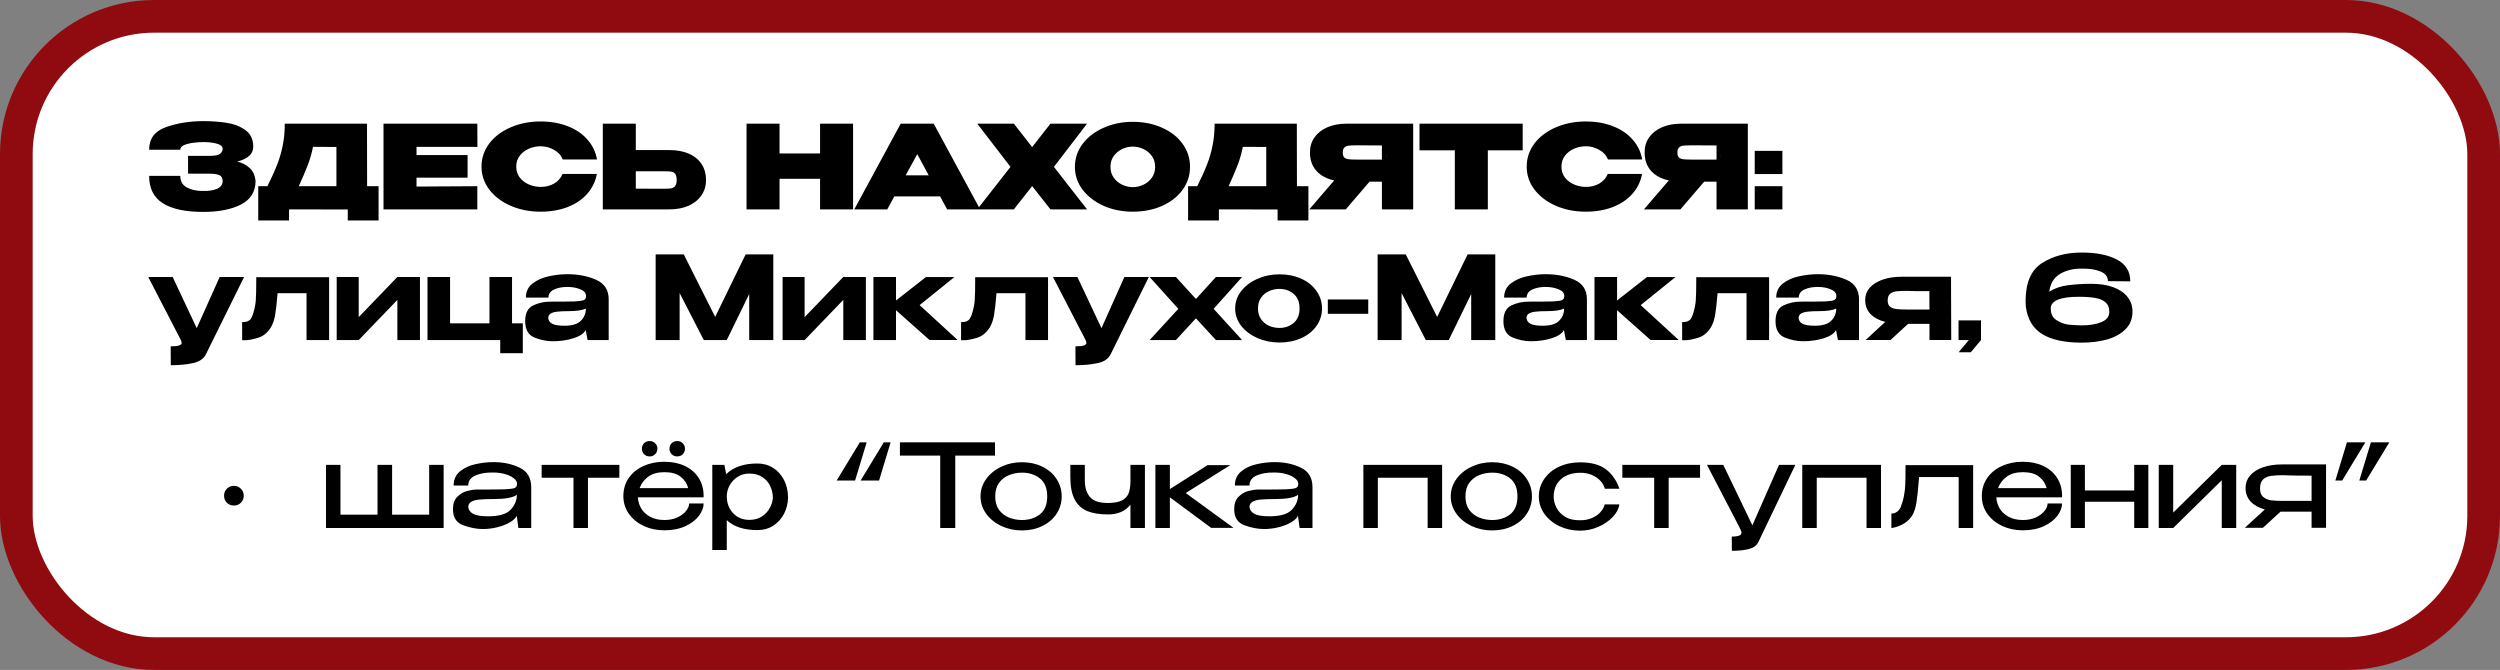 <?xml version="1.0" encoding="UTF-8"?> <svg xmlns="http://www.w3.org/2000/svg" width="306" height="82" viewBox="0 0 306 82" fill="none"><rect x="0" y="0" width="306" height="82" fill="#808080" stroke="none"/><rect x="2" y="2" width="302" height="78" rx="16.861" fill="white" stroke="#900B0F" stroke-width="4"></rect><path d="M28.631 61.877C28.291 61.877 28.003 61.764 27.766 61.537C27.54 61.301 27.426 61.012 27.426 60.672C27.426 60.332 27.54 60.049 27.766 59.822C28.003 59.586 28.291 59.467 28.631 59.467C28.971 59.467 29.255 59.586 29.481 59.822C29.718 60.049 29.836 60.332 29.836 60.672C29.836 61.012 29.718 61.301 29.481 61.537C29.255 61.764 28.971 61.877 28.631 61.877ZM52.529 62.997V56.902H54.301V64.627H39.9V56.902H41.672V62.997H46.208V56.902H47.993V62.997H52.529ZM60.403 56.562C61.593 56.562 62.661 56.788 63.606 57.242C64.551 57.696 65.023 58.494 65.023 59.638V64.627H63.45L63.252 63.139C63.119 63.413 62.841 63.677 62.415 63.932C62 64.178 61.494 64.376 60.899 64.528C60.313 64.679 59.708 64.754 59.084 64.754C58.357 64.754 57.568 64.603 56.717 64.301C55.867 63.998 55.441 63.337 55.441 62.316C55.441 61.646 55.626 61.135 55.994 60.786C56.363 60.426 56.764 60.195 57.199 60.091C57.634 59.978 58.021 59.921 58.361 59.921C59.996 59.921 61.126 59.911 61.749 59.893C62.382 59.864 62.793 59.812 62.982 59.737C63.171 59.652 63.271 59.505 63.28 59.297V59.17C63.271 58.934 63.129 58.716 62.855 58.518C62.59 58.31 62.236 58.144 61.792 58.022C61.348 57.899 60.875 57.837 60.374 57.837C59.524 57.818 58.801 57.937 58.206 58.192C57.61 58.447 57.312 58.858 57.312 59.425H55.526C55.526 58.697 55.786 58.121 56.306 57.696C56.826 57.27 57.454 56.977 58.191 56.817C58.928 56.647 59.666 56.562 60.403 56.562ZM59.765 63.195C61.088 63.195 62 62.926 62.5 62.387C63.011 61.849 63.266 61.239 63.266 60.559C62.803 60.908 61.858 61.083 60.431 61.083C59.647 61.083 59.037 61.107 58.602 61.154C58.177 61.201 57.861 61.296 57.653 61.438C57.445 61.57 57.331 61.768 57.312 62.033C57.341 62.392 57.535 62.676 57.894 62.883C58.262 63.091 58.886 63.195 59.765 63.195ZM75.808 56.902V58.475H71.967V64.627H70.195V58.475H66.297V56.902H75.808ZM79.518 55.867C79.253 55.867 79.026 55.777 78.838 55.598C78.658 55.409 78.568 55.182 78.568 54.917C78.568 54.653 78.658 54.431 78.838 54.251C79.026 54.072 79.253 53.982 79.518 53.982C79.782 53.982 80.005 54.072 80.184 54.251C80.373 54.431 80.468 54.653 80.468 54.917C80.468 55.182 80.373 55.409 80.184 55.598C80.005 55.777 79.782 55.867 79.518 55.867ZM82.891 55.867C82.627 55.867 82.4 55.777 82.211 55.598C82.032 55.409 81.942 55.182 81.942 54.917C81.942 54.653 82.032 54.431 82.211 54.251C82.4 54.072 82.627 53.982 82.891 53.982C83.156 53.982 83.378 54.072 83.558 54.251C83.747 54.431 83.841 54.653 83.841 54.917C83.841 55.182 83.751 55.409 83.572 55.598C83.392 55.777 83.165 55.867 82.891 55.867ZM86.123 60.871H78.072C78.1 61.353 78.237 61.806 78.483 62.231C78.729 62.647 79.093 62.987 79.575 63.252C80.057 63.517 80.642 63.649 81.332 63.649C81.928 63.649 82.452 63.545 82.906 63.337C83.369 63.12 83.723 62.855 83.969 62.543C84.224 62.222 84.352 61.915 84.352 61.622H86.123C86.123 62.113 85.934 62.614 85.556 63.124C85.178 63.635 84.626 64.06 83.898 64.4C83.17 64.74 82.306 64.91 81.304 64.91C80.406 64.91 79.575 64.736 78.809 64.386C78.044 64.027 77.434 63.531 76.981 62.898C76.527 62.255 76.3 61.527 76.3 60.715C76.3 59.883 76.518 59.151 76.952 58.518C77.397 57.875 77.996 57.384 78.752 57.044C79.518 56.694 80.368 56.519 81.304 56.519C82.258 56.519 83.095 56.689 83.813 57.029C84.54 57.37 85.103 57.852 85.5 58.475C85.906 59.089 86.114 59.812 86.123 60.644V60.871ZM81.332 57.795C80.52 57.795 79.863 57.974 79.362 58.333C78.861 58.693 78.502 59.165 78.285 59.751H84.238C84.077 59.165 83.761 58.693 83.288 58.333C82.825 57.974 82.173 57.795 81.332 57.795ZM96.456 60.942C96.437 61.622 96.276 62.264 95.974 62.869C95.671 63.465 95.237 63.951 94.67 64.329C94.112 64.698 93.455 64.882 92.699 64.882C91.064 64.882 89.817 64.476 88.957 63.663V67.32H87.185V56.902H88.66L88.886 58.036C89.775 57.166 91.046 56.732 92.699 56.732C93.427 56.732 94.07 56.911 94.627 57.27C95.194 57.629 95.638 58.121 95.96 58.745C96.281 59.368 96.446 60.068 96.456 60.842V60.885V60.942ZM91.707 63.635C92.321 63.635 92.841 63.493 93.266 63.209C93.701 62.916 94.027 62.557 94.244 62.132C94.471 61.697 94.589 61.277 94.599 60.871C94.589 60.389 94.481 59.93 94.273 59.496C94.074 59.052 93.758 58.688 93.323 58.404C92.898 58.111 92.359 57.965 91.707 57.965C91.168 57.965 90.691 58.102 90.275 58.376C89.86 58.641 89.534 58.99 89.297 59.425C89.071 59.85 88.957 60.299 88.957 60.772C88.957 61.291 89.071 61.768 89.297 62.203C89.524 62.638 89.846 62.987 90.261 63.252C90.686 63.507 91.168 63.635 91.707 63.635ZM104.662 58.815H102.409L105.244 54.138H106.08L104.662 58.815ZM107.597 58.815H105.343L108.178 54.138H109.014L107.597 58.815ZM110.15 55.725V54.138H121.787L110.15 55.725ZM121.787 54.138V55.768H116.925V64.627H115.083V55.768H110.15V54.138H121.787ZM125.075 56.576C126.001 56.576 126.833 56.755 127.57 57.114C128.316 57.474 128.897 57.974 129.313 58.617C129.738 59.25 129.951 59.964 129.951 60.757C129.951 61.542 129.738 62.255 129.313 62.898C128.897 63.531 128.316 64.027 127.57 64.386C126.833 64.745 126.001 64.925 125.075 64.925C124.187 64.925 123.35 64.745 122.566 64.386C121.791 64.017 121.172 63.517 120.709 62.883C120.246 62.241 120.015 61.532 120.015 60.757C120.015 59.973 120.246 59.264 120.709 58.631C121.172 57.989 121.791 57.488 122.566 57.129C123.341 56.76 124.177 56.576 125.075 56.576ZM125.089 63.649C125.958 63.649 126.691 63.417 127.286 62.954C127.881 62.482 128.179 61.749 128.179 60.757C128.179 59.765 127.881 59.033 127.286 58.56C126.691 58.088 125.958 57.852 125.089 57.852C124.541 57.852 124.017 57.951 123.516 58.149C123.015 58.348 122.604 58.664 122.283 59.099C121.971 59.533 121.815 60.086 121.815 60.757C121.815 61.428 121.971 61.981 122.283 62.416C122.604 62.841 123.01 63.153 123.502 63.351C124.002 63.55 124.532 63.649 125.089 63.649ZM138.367 56.902H140.139V64.627H138.367V61.778C137.724 62.572 136.813 62.968 135.631 62.968C134.611 62.968 133.76 62.831 133.08 62.557C132.409 62.274 131.894 61.797 131.535 61.126C131.185 60.455 131.01 59.548 131.01 58.404V56.902H132.782V58.815C132.782 59.656 132.99 60.327 133.406 60.828C133.822 61.319 134.545 61.565 135.575 61.565C136.35 61.565 136.94 61.457 137.346 61.239C137.753 61.022 138.022 60.724 138.154 60.346C138.296 59.968 138.367 59.477 138.367 58.872V56.902ZM145.134 60.346L150.988 64.613H148.252L143.192 60.871V64.627H141.42V56.902H143.192V59.864L147.813 56.93H150.591L145.134 60.346ZM156.026 56.562C157.217 56.562 158.284 56.788 159.229 57.242C160.174 57.696 160.647 58.494 160.647 59.638V64.627H159.073L158.875 63.139C158.743 63.413 158.464 63.677 158.039 63.932C157.623 64.178 157.117 64.376 156.522 64.528C155.936 64.679 155.331 64.754 154.708 64.754C153.98 64.754 153.191 64.603 152.34 64.301C151.49 63.998 151.065 63.337 151.065 62.316C151.065 61.646 151.249 61.135 151.618 60.786C151.986 60.426 152.388 60.195 152.822 60.091C153.257 59.978 153.645 59.921 153.985 59.921C155.62 59.921 156.749 59.911 157.372 59.893C158.006 59.864 158.417 59.812 158.606 59.737C158.795 59.652 158.894 59.505 158.903 59.297V59.17C158.894 58.934 158.752 58.716 158.478 58.518C158.213 58.31 157.859 58.144 157.415 58.022C156.971 57.899 156.498 57.837 155.997 57.837C155.147 57.818 154.424 57.937 153.829 58.192C153.233 58.447 152.936 58.858 152.936 59.425H151.15C151.15 58.697 151.41 58.121 151.929 57.696C152.449 57.27 153.078 56.977 153.815 56.817C154.552 56.647 155.289 56.562 156.026 56.562ZM155.388 63.195C156.711 63.195 157.623 62.926 158.124 62.387C158.634 61.849 158.889 61.239 158.889 60.559C158.426 60.908 157.481 61.083 156.054 61.083C155.27 61.083 154.66 61.107 154.226 61.154C153.8 61.201 153.484 61.296 153.276 61.438C153.068 61.57 152.955 61.768 152.936 62.033C152.964 62.392 153.158 62.676 153.517 62.883C153.885 63.091 154.509 63.195 155.388 63.195ZM166.876 56.902H176.515V64.627H174.743V58.475H168.648V64.627H166.876V56.902ZM182.632 56.576C183.558 56.576 184.389 56.755 185.126 57.114C185.873 57.474 186.454 57.974 186.87 58.617C187.295 59.25 187.508 59.964 187.508 60.757C187.508 61.542 187.295 62.255 186.87 62.898C186.454 63.531 185.873 64.027 185.126 64.386C184.389 64.745 183.558 64.925 182.632 64.925C181.743 64.925 180.907 64.745 180.123 64.386C179.348 64.017 178.729 63.517 178.266 62.883C177.803 62.241 177.571 61.532 177.571 60.757C177.571 59.973 177.803 59.264 178.266 58.631C178.729 57.989 179.348 57.488 180.123 57.129C180.898 56.76 181.734 56.576 182.632 56.576ZM182.646 63.649C183.515 63.649 184.247 63.417 184.843 62.954C185.438 62.482 185.736 61.749 185.736 60.757C185.736 59.765 185.438 59.033 184.843 58.56C184.247 58.088 183.515 57.852 182.646 57.852C182.098 57.852 181.573 57.951 181.072 58.149C180.572 58.348 180.16 58.664 179.839 59.099C179.527 59.533 179.371 60.086 179.371 60.757C179.371 61.428 179.527 61.981 179.839 62.416C180.16 62.841 180.567 63.153 181.058 63.351C181.559 63.55 182.088 63.649 182.646 63.649ZM188.354 60.772C188.354 59.978 188.572 59.264 189.007 58.631C189.451 57.989 190.055 57.488 190.821 57.129C191.596 56.77 192.456 56.59 193.401 56.59C194.761 56.59 195.815 56.873 196.562 57.44C197.308 58.007 197.861 58.801 198.22 59.822H196.434C196.349 59.482 196.169 59.16 195.895 58.858C195.621 58.556 195.272 58.315 194.846 58.135C194.421 57.955 193.953 57.866 193.443 57.866C192.744 57.866 192.149 57.993 191.657 58.248C191.166 58.504 190.793 58.853 190.537 59.297C190.292 59.732 190.169 60.223 190.169 60.772C190.169 61.244 190.287 61.707 190.523 62.161C190.759 62.614 191.123 62.987 191.615 63.28C192.106 63.564 192.716 63.696 193.443 63.677C193.963 63.677 194.435 63.587 194.861 63.408C195.286 63.219 195.631 62.978 195.895 62.685C196.169 62.383 196.344 62.066 196.42 61.735H198.206C198.14 62.264 197.87 62.779 197.398 63.28C196.935 63.772 196.344 64.173 195.626 64.485C194.917 64.797 194.176 64.953 193.401 64.953C192.503 64.953 191.667 64.773 190.892 64.414C190.117 64.046 189.498 63.54 189.035 62.898C188.581 62.255 188.354 61.546 188.354 60.772ZM208.086 56.902V58.475H204.245V64.627H202.473V58.475H198.575V56.902H208.086ZM219.748 56.902L215.212 66.37C214.986 66.796 214.594 67.074 214.036 67.207C213.488 67.349 212.803 67.419 211.981 67.419L211.966 65.676C212.401 65.676 212.708 65.633 212.888 65.548C213.067 65.473 213.157 65.359 213.157 65.208C213.157 65.104 213.119 64.977 213.044 64.825C212.978 64.684 212.935 64.594 212.916 64.556L208.933 56.902H210.932L214.49 64.301L217.75 56.902H219.748ZM220.598 56.902H230.237V64.627H228.465V58.475H222.37V64.627H220.598V56.902ZM241.513 56.93V64.627H239.742V58.39H234.894C234.781 59.874 234.672 60.927 234.568 61.551C234.464 62.175 234.294 62.69 234.058 63.096C233.784 63.512 233.458 63.833 233.08 64.06C232.702 64.287 232.343 64.443 232.002 64.528C231.672 64.613 231.506 64.646 231.506 64.627V62.855C232.007 62.855 232.385 62.6 232.64 62.09C232.839 61.57 232.976 61.093 233.051 60.658C233.136 60.214 233.188 59.751 233.207 59.269C233.226 58.787 233.236 58.007 233.236 56.93H241.513ZM252.398 60.871H244.347C244.375 61.353 244.512 61.806 244.758 62.231C245.004 62.647 245.368 62.987 245.849 63.252C246.331 63.517 246.917 63.649 247.607 63.649C248.202 63.649 248.727 63.545 249.18 63.337C249.644 63.12 249.998 62.855 250.244 62.543C250.499 62.222 250.626 61.915 250.626 61.622H252.398C252.398 62.113 252.209 62.614 251.831 63.124C251.453 63.635 250.9 64.06 250.173 64.4C249.445 64.74 248.58 64.91 247.579 64.91C246.681 64.91 245.849 64.736 245.084 64.386C244.319 64.027 243.709 63.531 243.256 62.898C242.802 62.255 242.575 61.527 242.575 60.715C242.575 59.883 242.792 59.151 243.227 58.518C243.671 57.875 244.271 57.384 245.027 57.044C245.793 56.694 246.643 56.519 247.579 56.519C248.533 56.519 249.369 56.689 250.088 57.029C250.815 57.37 251.378 57.852 251.774 58.475C252.181 59.089 252.389 59.812 252.398 60.644V60.871ZM247.607 57.795C246.794 57.795 246.138 57.974 245.637 58.333C245.136 58.693 244.777 59.165 244.56 59.751H250.513C250.352 59.165 250.036 58.693 249.563 58.333C249.1 57.974 248.448 57.795 247.607 57.795ZM261.228 60.034V56.902H262.957V64.627H261.228V61.409H255.19V64.627H253.46V56.902H255.19V60.034H261.228ZM266.001 62.742L271.941 56.902H273.712V64.627H271.941V58.787L266.001 64.627H264.23V56.902H266.001V62.742ZM284.709 64.599H282.937V62.628H279.138L276.984 64.599H274.773L277.211 62.359C276.464 62.151 275.883 61.825 275.467 61.381C275.061 60.927 274.858 60.379 274.858 59.737V59.68C274.858 59.123 275.042 58.631 275.41 58.206C275.788 57.771 276.313 57.436 276.984 57.2C277.664 56.963 278.444 56.845 279.323 56.845H284.709V64.599ZM276.629 59.793C276.629 60.266 276.757 60.611 277.012 60.828C277.277 61.045 277.598 61.182 277.976 61.239C278.354 61.286 278.855 61.31 279.478 61.31H279.507H282.937V58.22C281.321 58.22 280.286 58.206 279.833 58.178C279.767 58.168 279.649 58.163 279.478 58.163C278.855 58.163 278.354 58.192 277.976 58.248C277.598 58.296 277.277 58.437 277.012 58.674C276.757 58.91 276.629 59.283 276.629 59.793ZM287.266 54.138H289.519L286.684 58.815H285.848L287.266 54.138ZM290.2 54.138H292.454L289.619 58.815H288.782L290.2 54.138Z" fill="black"></path><path d="M31.282 22.154C31.272 23.468 30.677 24.427 29.496 25.032C28.314 25.636 26.774 25.939 24.875 25.939C22.701 25.939 21.052 25.584 19.928 24.876C18.813 24.167 18.255 23.052 18.255 21.53H22.068C22.068 22.183 22.337 22.655 22.876 22.948C23.424 23.241 24.09 23.383 24.875 23.373C25.527 23.392 26.084 23.307 26.547 23.118C27.01 22.92 27.247 22.598 27.256 22.154C27.247 21.786 27.105 21.545 26.831 21.431C26.566 21.318 26.169 21.261 25.64 21.261H23.018V19.078H25.64C26.339 19.078 26.784 18.984 26.973 18.795C27.162 18.606 27.256 18.412 27.256 18.214C27.256 17.93 27.024 17.722 26.561 17.59C26.098 17.458 25.536 17.392 24.875 17.392C24.09 17.401 23.424 17.481 22.876 17.633C22.337 17.784 22.068 18.015 22.068 18.327H18.255C18.255 16.966 18.94 16.045 20.311 15.563C21.69 15.072 23.212 14.826 24.875 14.826C25.886 14.826 26.826 14.892 27.695 15.024C28.574 15.147 29.344 15.44 30.006 15.903C30.667 16.366 30.998 17.051 30.998 17.959C30.998 18.837 30.346 19.442 29.042 19.773C29.675 19.933 30.185 20.203 30.573 20.581C30.97 20.949 31.206 21.464 31.282 22.126V22.154ZM44.934 22.792H46.337V26.988H42.567V25.641L35.38 25.627V26.988H31.61V22.792H32.73C33.24 21.771 33.637 20.893 33.92 20.156C34.213 19.419 34.44 18.644 34.601 17.831C34.771 17.018 34.856 16.12 34.856 15.138H44.92L44.934 22.792ZM38.314 17.973C38.163 18.738 37.95 19.48 37.676 20.198C37.402 20.907 37.034 21.771 36.571 22.792H41.178V17.987L38.314 17.973ZM57.233 21.743H50.982V22.835L58.424 22.792V25.627H46.942V15.138H58.424L58.438 17.973H50.982V18.979H57.233V21.743ZM58.937 20.396C58.937 19.348 59.254 18.403 59.887 17.562C60.529 16.721 61.399 16.064 62.495 15.591C63.6 15.109 64.824 14.868 66.166 14.868C67.423 14.868 68.543 15.067 69.525 15.464C70.518 15.851 71.316 16.399 71.921 17.108C72.535 17.807 72.918 18.61 73.069 19.518H68.873C68.694 19.026 68.339 18.634 67.81 18.341C67.29 18.048 66.747 17.902 66.18 17.902C65.679 17.902 65.197 18.001 64.734 18.2C64.281 18.398 63.907 18.686 63.615 19.064C63.331 19.442 63.189 19.886 63.189 20.396C63.189 20.907 63.331 21.351 63.615 21.729C63.907 22.098 64.281 22.381 64.734 22.579C65.197 22.778 65.679 22.877 66.18 22.877C66.804 22.877 67.352 22.74 67.824 22.466C68.297 22.192 68.642 21.8 68.859 21.29H73.055C72.894 22.187 72.511 22.986 71.907 23.685C71.302 24.384 70.503 24.932 69.511 25.329C68.528 25.717 67.413 25.91 66.166 25.91C64.834 25.91 63.615 25.669 62.509 25.188C61.403 24.706 60.529 24.044 59.887 23.203C59.254 22.362 58.937 21.427 58.937 20.396ZM81.933 18.37C82.831 18.37 83.615 18.511 84.286 18.795C84.957 19.078 85.477 19.494 85.845 20.042C86.223 20.59 86.412 21.247 86.412 22.012V22.069C86.412 22.768 86.223 23.387 85.845 23.926C85.477 24.465 84.952 24.885 84.272 25.188C83.601 25.48 82.826 25.627 81.947 25.627H73.783V15.138H77.822V18.37H81.905H81.933ZM81.153 23.104C81.588 23.104 81.909 23.09 82.117 23.061C82.335 23.023 82.505 22.929 82.628 22.778C82.76 22.617 82.826 22.362 82.826 22.012C82.826 21.663 82.76 21.412 82.628 21.261C82.505 21.11 82.344 21.025 82.146 21.006C81.957 20.978 81.626 20.963 81.153 20.963H81.139H77.822V23.09C79.467 23.09 80.43 23.094 80.714 23.104H81.153ZM95.416 18.781H100.377V15.138H104.417V25.627H100.377V21.885H95.416V25.627H91.376V15.138H95.416V18.781ZM119.97 25.627H115.93L115.065 24.039H109.466L108.602 25.627H104.562L110.246 15.138H114.286L119.97 25.627ZM112.273 18.866L110.856 21.46H113.676L112.273 18.866ZM128.575 15.138H133.055L129.001 20.425L133.055 25.627H128.575L126.336 22.778L124.096 25.627H119.617L123.685 20.425L119.617 15.138H124.096L126.336 18.001L128.575 15.138ZM138.641 14.911C139.974 14.911 141.174 15.152 142.241 15.634C143.309 16.106 144.146 16.763 144.75 17.604C145.355 18.436 145.658 19.376 145.658 20.425C145.658 21.464 145.355 22.4 144.75 23.231C144.146 24.063 143.309 24.72 142.241 25.202C141.174 25.674 139.974 25.91 138.641 25.91C137.365 25.91 136.184 25.674 135.097 25.202C134.02 24.72 133.16 24.063 132.518 23.231C131.885 22.39 131.568 21.455 131.568 20.425C131.568 19.385 131.885 18.445 132.518 17.604C133.16 16.763 134.02 16.106 135.097 15.634C136.184 15.152 137.365 14.911 138.641 14.911ZM138.655 22.905C139.109 22.905 139.544 22.806 139.959 22.608C140.385 22.409 140.73 22.121 140.994 21.743C141.259 21.365 141.391 20.926 141.391 20.425C141.391 19.915 141.259 19.475 140.994 19.107C140.73 18.729 140.385 18.44 139.959 18.242C139.544 18.044 139.109 17.944 138.655 17.944C138.211 17.944 137.776 18.044 137.351 18.242C136.935 18.44 136.591 18.729 136.316 19.107C136.052 19.475 135.92 19.915 135.92 20.425C135.92 20.926 136.052 21.365 136.316 21.743C136.591 22.121 136.935 22.409 137.351 22.608C137.776 22.806 138.211 22.905 138.655 22.905ZM158.746 22.792H160.149V26.988H156.379V25.641L149.192 25.627V26.988H145.422V22.792H146.542C147.052 21.771 147.449 20.893 147.732 20.156C148.025 19.419 148.252 18.644 148.413 17.831C148.583 17.018 148.668 16.12 148.668 15.138H158.732L158.746 22.792ZM152.126 17.973C151.975 18.738 151.763 19.48 151.489 20.198C151.215 20.907 150.846 21.771 150.383 22.792H154.99V17.987L152.126 17.973ZM169.67 19.532C169.68 19.069 169.68 18.87 169.67 18.936V19.532ZM172.973 25.627H169.146V22.239H167.629L164.723 25.627H160.258L163.306 22.083C162.38 21.885 161.652 21.493 161.123 20.907C160.603 20.321 160.343 19.579 160.343 18.681V18.625C160.343 17.935 160.528 17.33 160.896 16.81C161.274 16.281 161.799 15.87 162.47 15.577C163.15 15.284 163.93 15.138 164.808 15.138H172.973V25.627ZM166.027 17.788C165.593 17.788 165.267 17.803 165.049 17.831C164.841 17.859 164.671 17.94 164.539 18.072C164.416 18.195 164.355 18.398 164.355 18.681C164.355 18.955 164.416 19.154 164.539 19.277C164.671 19.39 164.841 19.461 165.049 19.489C165.267 19.518 165.593 19.532 166.027 19.532H166.042H169.146V17.803C167.662 17.803 166.779 17.798 166.495 17.788H166.027ZM173.747 18.398V15.138H186.377L173.747 18.398ZM186.377 15.138V18.398H182.11V25.627H178.071V18.398H173.747V15.138H186.377ZM186.868 20.396C186.868 19.348 187.185 18.403 187.818 17.562C188.461 16.721 189.33 16.064 190.426 15.591C191.532 15.109 192.756 14.868 194.097 14.868C195.354 14.868 196.474 15.067 197.457 15.464C198.449 15.851 199.248 16.399 199.852 17.108C200.467 17.807 200.849 18.61 201 19.518H196.805C196.625 19.026 196.271 18.634 195.742 18.341C195.222 18.048 194.679 17.902 194.112 17.902C193.611 17.902 193.129 18.001 192.666 18.2C192.212 18.398 191.839 18.686 191.546 19.064C191.262 19.442 191.121 19.886 191.121 20.396C191.121 20.907 191.262 21.351 191.546 21.729C191.839 22.098 192.212 22.381 192.666 22.579C193.129 22.778 193.611 22.877 194.112 22.877C194.735 22.877 195.283 22.74 195.756 22.466C196.228 22.192 196.573 21.8 196.791 21.29H200.986C200.826 22.187 200.443 22.986 199.838 23.685C199.233 24.384 198.435 24.932 197.443 25.329C196.46 25.717 195.345 25.91 194.097 25.91C192.765 25.91 191.546 25.669 190.44 25.188C189.335 24.706 188.461 24.044 187.818 23.203C187.185 22.362 186.868 21.427 186.868 20.396ZM210.63 19.532C210.639 19.069 210.639 18.87 210.63 18.936V19.532ZM213.933 25.627H210.105V22.239H208.589L205.683 25.627H201.218L204.265 22.083C203.339 21.885 202.612 21.493 202.083 20.907C201.563 20.321 201.303 19.579 201.303 18.681V18.625C201.303 17.935 201.487 17.33 201.856 16.81C202.234 16.281 202.758 15.87 203.429 15.577C204.11 15.284 204.889 15.138 205.768 15.138H213.933V25.627ZM206.987 17.788C206.552 17.788 206.226 17.803 206.009 17.831C205.801 17.859 205.631 17.94 205.499 18.072C205.376 18.195 205.314 18.398 205.314 18.681C205.314 18.955 205.376 19.154 205.499 19.277C205.631 19.39 205.801 19.461 206.009 19.489C206.226 19.518 206.552 19.532 206.987 19.532H207.001H210.105V17.803C208.622 17.803 207.738 17.798 207.455 17.788H206.987ZM214.778 18.469H218.166V21.304H214.778V18.469ZM214.778 22.792H218.166V25.627H214.778V22.792ZM29.878 33.902L25.201 43.37C24.917 43.928 24.383 44.287 23.599 44.448C22.815 44.618 21.917 44.703 20.906 44.703L20.892 42.392C21.402 42.392 21.752 42.355 21.941 42.279C22.139 42.203 22.238 42.099 22.238 41.967C22.238 41.91 22.224 41.844 22.196 41.769C22.167 41.693 22.148 41.646 22.139 41.627L18.142 33.902H21.133L24.081 40.167L26.887 33.902H29.878ZM40.284 33.93V41.627H37.52V35.886H33.976C33.872 37.143 33.768 38.055 33.664 38.622C33.56 39.179 33.4 39.647 33.182 40.025C32.757 40.724 32.214 41.169 31.552 41.358C30.891 41.547 30.409 41.641 30.106 41.641C29.813 41.641 29.657 41.641 29.639 41.641V39.43C29.941 39.43 30.172 39.392 30.333 39.316C30.503 39.241 30.626 39.142 30.702 39.019C30.787 38.886 30.872 38.702 30.957 38.466C31.155 37.861 31.273 37.285 31.311 36.737C31.349 36.189 31.368 35.253 31.368 33.93H40.284ZM43.904 38.82L48.638 33.902H51.402V41.627H48.638V36.708L43.904 41.627H41.211V33.902H43.904V38.82ZM62.674 33.902V39.572H63.992V43.229H61.228V41.627H52.326V33.902H55.09V39.572H59.91V33.902H62.674ZM69.457 33.562C70.761 33.562 71.928 33.788 72.958 34.242C73.988 34.696 74.503 35.494 74.503 36.638V41.627H71.923L71.696 40.45V40.38C71.479 40.814 70.978 41.154 70.194 41.4C69.419 41.646 68.573 41.769 67.656 41.769C66.919 41.769 66.173 41.617 65.417 41.315C64.661 41.003 64.283 40.337 64.283 39.316C64.283 38.343 64.604 37.701 65.247 37.389C65.899 37.077 66.598 36.921 67.344 36.921C68.79 36.921 69.792 36.911 70.35 36.893C70.907 36.864 71.271 36.812 71.441 36.737C71.621 36.661 71.715 36.524 71.724 36.326V36.17C71.715 35.839 71.479 35.584 71.016 35.404C70.562 35.215 70.038 35.121 69.442 35.121C68.8 35.121 68.252 35.23 67.798 35.447C67.354 35.655 67.132 35.981 67.132 36.425H64.368C64.368 35.697 64.642 35.121 65.19 34.696C65.748 34.27 66.409 33.977 67.174 33.817C67.949 33.647 68.71 33.562 69.457 33.562ZM71.71 37.772C71.257 37.979 70.562 38.083 69.627 38.083C68.993 38.083 68.497 38.107 68.138 38.154C67.789 38.201 67.529 38.286 67.359 38.409C67.198 38.523 67.113 38.693 67.103 38.92C67.132 39.231 67.293 39.468 67.585 39.628C67.888 39.789 68.393 39.869 69.102 39.869C70.038 39.869 70.704 39.666 71.101 39.26C71.507 38.853 71.71 38.362 71.71 37.786V37.772ZM94.653 31.138V41.627H91.704V35.986L88.955 41.627H86.148L83.186 35.872V41.627H80.251V31.138H83.696L87.537 38.792L91.265 31.138H94.653ZM98.485 38.82L103.219 33.902H105.983V41.627H103.219V36.708L98.485 41.627H95.791V33.902H98.485V38.82ZM112.562 37.346L117.212 41.613H113.767L109.671 37.97V41.627H106.907V33.902H109.671V36.779L113.328 33.916H116.815L112.562 37.346ZM128.28 33.93V41.627H125.516V35.886H121.972C121.868 37.143 121.764 38.055 121.66 38.622C121.556 39.179 121.396 39.647 121.178 40.025C120.753 40.724 120.21 41.169 119.548 41.358C118.887 41.547 118.405 41.641 118.102 41.641C117.809 41.641 117.654 41.641 117.635 41.641V39.43C117.937 39.43 118.169 39.392 118.329 39.316C118.499 39.241 118.622 39.142 118.698 39.019C118.783 38.886 118.868 38.702 118.953 38.466C119.151 37.861 119.269 37.285 119.307 36.737C119.345 36.189 119.364 35.253 119.364 33.93H128.28ZM140.617 33.902L135.94 43.37C135.656 43.928 135.122 44.287 134.338 44.448C133.554 44.618 132.656 44.703 131.645 44.703L131.631 42.392C132.141 42.392 132.491 42.355 132.68 42.279C132.878 42.203 132.977 42.099 132.977 41.967C132.977 41.91 132.963 41.844 132.935 41.769C132.906 41.693 132.888 41.646 132.878 41.627L128.881 33.902H131.872L134.82 40.167L137.627 33.902H140.617ZM148.834 33.902H152.037L148.55 37.8L152.037 41.627H148.834L146.382 38.962L143.929 41.627H140.712L144.227 37.8L140.712 33.902H143.929L146.382 36.595L148.834 33.902ZM156.598 33.576C157.591 33.576 158.484 33.755 159.277 34.114C160.071 34.474 160.69 34.974 161.134 35.617C161.588 36.25 161.815 36.964 161.815 37.757C161.815 38.542 161.588 39.255 161.134 39.898C160.69 40.531 160.071 41.027 159.277 41.386C158.484 41.745 157.591 41.925 156.598 41.925C155.644 41.925 154.751 41.745 153.919 41.386C153.088 41.017 152.422 40.517 151.921 39.883C151.429 39.241 151.184 38.532 151.184 37.757C151.184 36.973 151.429 36.264 151.921 35.631C152.422 34.989 153.088 34.488 153.919 34.129C154.751 33.76 155.644 33.576 156.598 33.576ZM156.598 40.139C157.279 40.139 157.86 39.935 158.342 39.529C158.824 39.123 159.065 38.532 159.065 37.757C159.065 36.973 158.824 36.378 158.342 35.971C157.86 35.565 157.279 35.362 156.598 35.362C156.164 35.362 155.743 35.452 155.337 35.631C154.94 35.801 154.614 36.066 154.359 36.425C154.104 36.784 153.976 37.228 153.976 37.757C153.976 38.277 154.104 38.716 154.359 39.075C154.614 39.435 154.94 39.704 155.337 39.883C155.743 40.054 156.164 40.139 156.598 40.139ZM162.526 38.409V36.652H167.473V38.409H162.526ZM183.023 31.138V41.627H180.074V35.986L177.324 41.627H174.518L171.555 35.872V41.627H168.621V31.138H172.066L175.907 38.792L179.635 31.138H183.023ZM189.193 33.562C190.497 33.562 191.664 33.788 192.694 34.242C193.724 34.696 194.239 35.494 194.239 36.638V41.627H191.66L191.433 40.45V40.38C191.215 40.814 190.715 41.154 189.93 41.4C189.155 41.646 188.31 41.769 187.393 41.769C186.656 41.769 185.909 41.617 185.153 41.315C184.397 41.003 184.019 40.337 184.019 39.316C184.019 38.343 184.341 37.701 184.983 37.389C185.635 37.077 186.335 36.921 187.081 36.921C188.527 36.921 189.529 36.911 190.086 36.893C190.644 36.864 191.008 36.812 191.178 36.737C191.357 36.661 191.452 36.524 191.461 36.326V36.17C191.452 35.839 191.215 35.584 190.752 35.404C190.299 35.215 189.774 35.121 189.179 35.121C188.536 35.121 187.988 35.23 187.535 35.447C187.091 35.655 186.869 35.981 186.869 36.425H184.105C184.105 35.697 184.379 35.121 184.927 34.696C185.484 34.27 186.146 33.977 186.911 33.817C187.686 33.647 188.447 33.562 189.193 33.562ZM191.447 37.772C190.993 37.979 190.299 38.083 189.363 38.083C188.73 38.083 188.234 38.107 187.875 38.154C187.525 38.201 187.265 38.286 187.095 38.409C186.935 38.523 186.85 38.693 186.84 38.92C186.869 39.231 187.029 39.468 187.322 39.628C187.625 39.789 188.13 39.869 188.839 39.869C189.774 39.869 190.441 39.666 190.837 39.26C191.244 38.853 191.447 38.362 191.447 37.786V37.772ZM200.822 37.346L205.471 41.613H202.026L197.93 37.97V41.627H195.166V33.902H197.93V36.779L201.587 33.916H205.074L200.822 37.346ZM216.539 33.93V41.627H213.775V35.886H210.231C210.127 37.143 210.023 38.055 209.919 38.622C209.815 39.179 209.655 39.647 209.437 40.025C209.012 40.724 208.469 41.169 207.807 41.358C207.146 41.547 206.664 41.641 206.362 41.641C206.069 41.641 205.913 41.641 205.894 41.641V39.43C206.196 39.43 206.428 39.392 206.588 39.316C206.758 39.241 206.881 39.142 206.957 39.019C207.042 38.886 207.127 38.702 207.212 38.466C207.41 37.861 207.529 37.285 207.566 36.737C207.604 36.189 207.623 35.253 207.623 33.93H216.539ZM222.498 33.562C223.802 33.562 224.969 33.788 225.999 34.242C227.029 34.696 227.544 35.494 227.544 36.638V41.627H224.964L224.738 40.45V40.38C224.52 40.814 224.019 41.154 223.235 41.4C222.46 41.646 221.614 41.769 220.698 41.769C219.961 41.769 219.214 41.617 218.458 41.315C217.702 41.003 217.324 40.337 217.324 39.316C217.324 38.343 217.646 37.701 218.288 37.389C218.94 37.077 219.639 36.921 220.386 36.921C221.832 36.921 222.833 36.911 223.391 36.893C223.949 36.864 224.312 36.812 224.482 36.737C224.662 36.661 224.756 36.524 224.766 36.326V36.17C224.756 35.839 224.52 35.584 224.057 35.404C223.604 35.215 223.079 35.121 222.484 35.121C221.841 35.121 221.293 35.23 220.84 35.447C220.395 35.655 220.173 35.981 220.173 36.425H217.409C217.409 35.697 217.683 35.121 218.231 34.696C218.789 34.27 219.45 33.977 220.216 33.817C220.991 33.647 221.751 33.562 222.498 33.562ZM224.752 37.772C224.298 37.979 223.604 38.083 222.668 38.083C222.035 38.083 221.539 38.107 221.18 38.154C220.83 38.201 220.57 38.286 220.4 38.409C220.24 38.523 220.154 38.693 220.145 38.92C220.173 39.231 220.334 39.468 220.627 39.628C220.929 39.789 221.435 39.869 222.144 39.869C223.079 39.869 223.745 39.666 224.142 39.26C224.549 38.853 224.752 38.362 224.752 37.786V37.772ZM236.168 41.613V39.642H233.545L231.405 41.613H228.357L230.753 39.401C229.978 39.203 229.373 38.877 228.938 38.423C228.513 37.97 228.301 37.412 228.301 36.751V36.694C228.301 36.137 228.485 35.645 228.853 35.22C229.231 34.795 229.756 34.464 230.427 34.228C231.107 33.992 231.887 33.873 232.766 33.873H238.804L238.832 41.613H236.168ZM233.446 35.603C232.87 35.603 232.425 35.622 232.114 35.659C231.802 35.697 231.547 35.801 231.348 35.971C231.15 36.141 231.051 36.411 231.051 36.779C231.051 37.129 231.15 37.384 231.348 37.545C231.547 37.696 231.802 37.79 232.114 37.828C232.425 37.866 232.87 37.885 233.446 37.885H233.474H236.168L236.153 35.631C235.322 35.631 234.76 35.631 234.467 35.631C234.174 35.622 233.975 35.617 233.871 35.617C233.777 35.608 233.635 35.603 233.446 35.603ZM239.724 41.627V39.217H242.474V41.627L241.226 43.115H239.738L240.985 41.627H239.724ZM261.015 38.154C261.015 39.005 260.737 39.713 260.179 40.28C259.621 40.847 258.875 41.268 257.939 41.542C257.004 41.806 255.955 41.939 254.793 41.939C252.704 41.939 251.093 41.589 249.959 40.89C248.825 40.181 248.159 39.061 247.96 37.531C247.942 37.228 247.932 37.006 247.932 36.864C247.932 34.606 248.603 33.051 249.945 32.201C251.287 31.341 252.903 30.911 254.793 30.911C256.598 30.911 258.039 31.199 259.116 31.776C260.203 32.343 260.746 33.231 260.746 34.44L258.01 34.412C258.01 33.864 257.698 33.467 257.075 33.221C256.461 32.976 255.705 32.862 254.807 32.881C253.796 32.862 252.907 33.08 252.142 33.533C251.386 33.987 250.951 34.71 250.838 35.702C251.499 35.277 252.274 35.012 253.163 34.908C254.06 34.795 255.01 34.738 256.012 34.738C257.023 34.738 257.902 34.875 258.648 35.149C259.404 35.423 259.985 35.815 260.392 36.326C260.807 36.836 261.015 37.436 261.015 38.126V38.14V38.154ZM254.807 39.827C255.752 39.827 256.55 39.694 257.202 39.43C257.854 39.165 258.18 38.745 258.18 38.168C258.18 37.658 258.024 37.271 257.713 37.006C257.401 36.732 256.98 36.552 256.451 36.467C255.922 36.373 255.256 36.326 254.452 36.326C252.241 36.326 251.093 36.775 251.008 37.672H251.022C250.984 38.343 251.202 38.839 251.674 39.161C252.147 39.472 252.633 39.661 253.134 39.728C253.635 39.784 254.193 39.817 254.807 39.827Z" fill="black"></path></svg> 